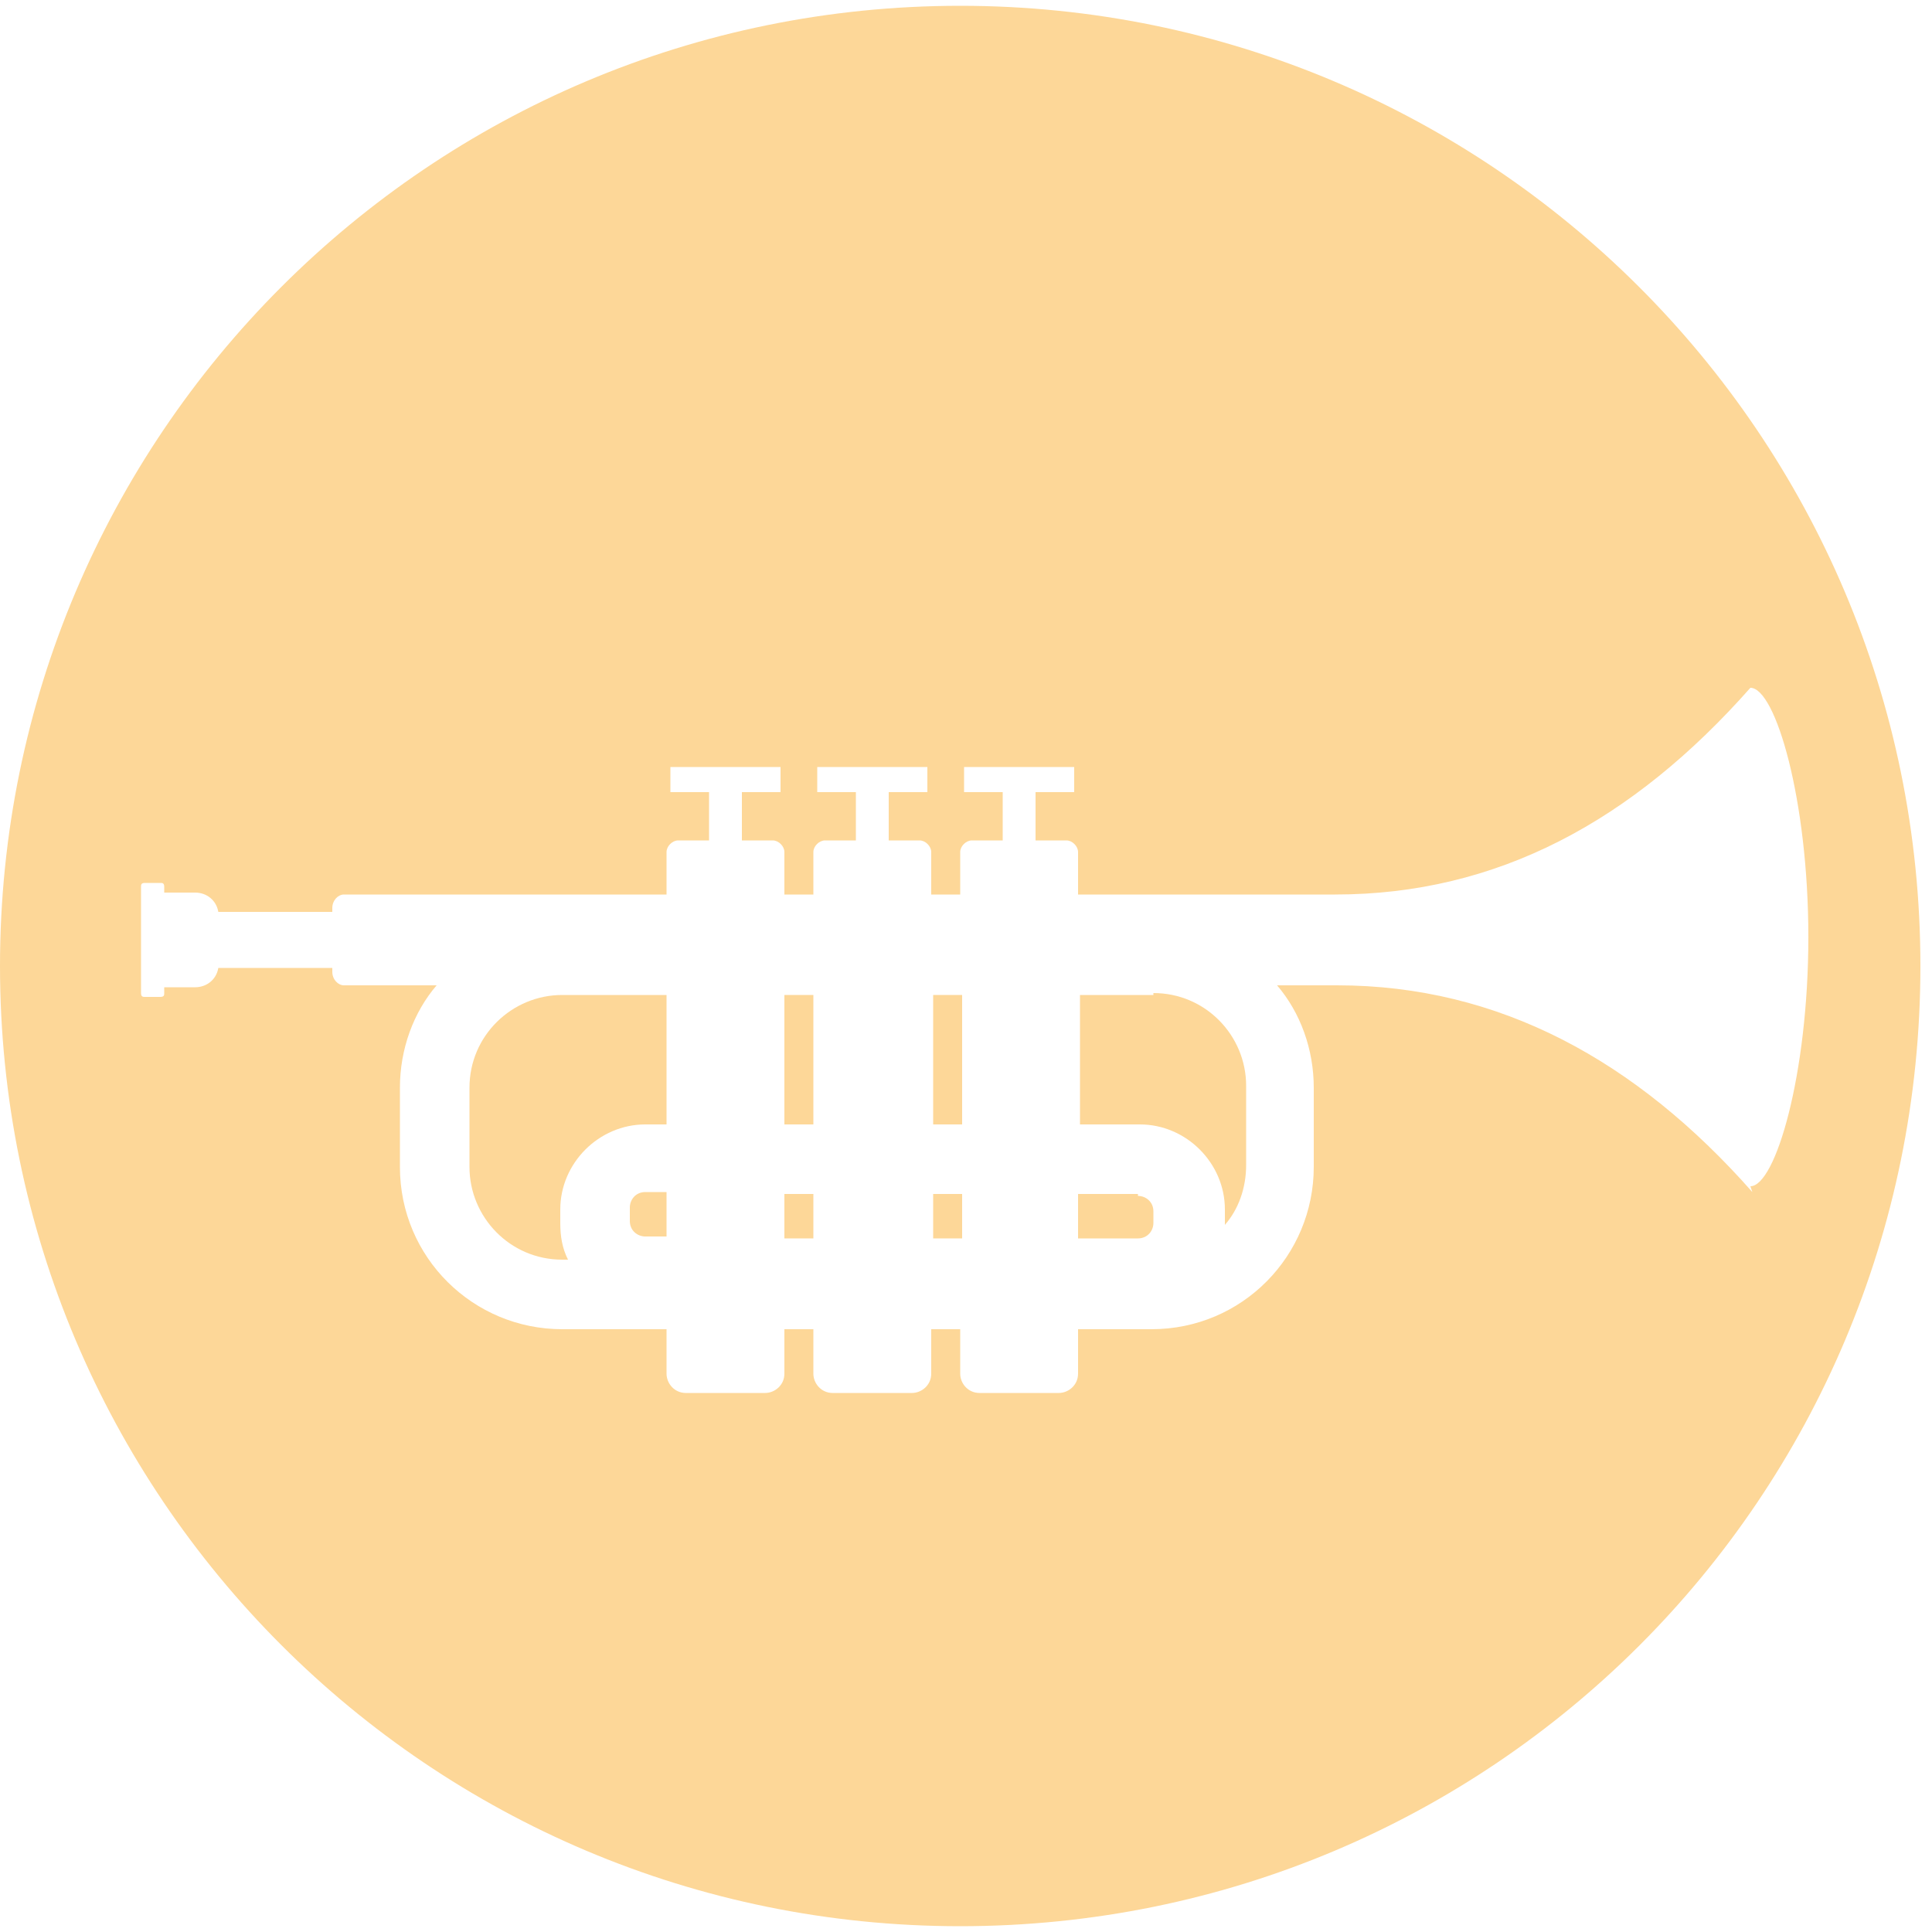 <?xml version="1.0" encoding="UTF-8"?>
<svg id="icons" xmlns="http://www.w3.org/2000/svg" version="1.1" viewBox="0 0 100 100">
  <defs>
    <style>
      .cls-1 {
        fill: #fdd798;
        stroke-width: 0px;
      }
    </style>
  </defs>
  <path class="cls-1" d="M58.9,61.8h-3.1v2.3h3.1c.5,0,.8-.4.8-.8v-.6c0-.5-.4-.8-.8-.8Z"/>
  <path class="cls-1" d="M32.6,62.6v.6c0,.5.4.8.8.8h1.1v-2.3h-1.1c-.5,0-.8.4-.8.8Z"/>
  <rect class="cls-1" x="40.6" y="61.8" width="1.5" height="2.3"/>
  <rect class="cls-1" x="40.6" y="51.5" width="1.5" height="6.7"/>
  <rect class="cls-1" x="48.3" y="61.8" width="1.5" height="2.3"/>
  <path class="cls-1" d="M29,63.2v-.6c0-2.4,2-4.4,4.4-4.4h1.1v-6.7h-5.4c-2.6,0-4.8,2.1-4.8,4.8v4.1c0,2.6,2.1,4.8,4.8,4.8h.3c-.3-.6-.4-1.2-.4-1.9Z"/>
  <path class="cls-1" d="M49.7.3C22.2.3,0,22.6,0,50s22.2,49.7,49.7,49.7,49.7-22.2,49.7-49.7S77.1.3,49.7.3ZM90.7,61.7h0c-6-6.8-13.1-10.7-21.5-10.7h-3.1c1.2,1.4,1.9,3.3,1.9,5.3v4.1c0,4.6-3.7,8.4-8.4,8.4h-3.8v2.3c0,.6-.5,1-1,1h-4.1c-.6,0-1-.5-1-1v-2.3h-1.5v2.3c0,.6-.5,1-1,1h-4.1c-.6,0-1-.5-1-1v-2.3h-1.5v2.3c0,.6-.5,1-1,1h-4.1c-.6,0-1-.5-1-1v-2.3h-5.4c-4.6,0-8.4-3.7-8.4-8.4v-4.1c0-2,.7-3.9,1.9-5.3h-4.8c-.3,0-.6-.3-.6-.7v-.2h-5.9c-.1.6-.6,1-1.2,1h-1.6v.3c0,.1,0,.2-.2.2h-.8c-.1,0-.2,0-.2-.2v-5.5c0-.1,0-.2.2-.2h.8c.1,0,.2,0,.2.2v.3h1.6c.6,0,1.1.4,1.2,1h5.9v-.2c0-.4.3-.7.6-.7h16.7v-2.2c0-.3.3-.6.6-.6h1.6v-2.5h-2v-1.3h5.7v1.3h-2v2.5h1.6c.3,0,.6.3.6.6v2.2h1.5v-2.2c0-.3.3-.6.6-.6h1.6v-2.5h-2v-1.3h5.7v1.3h-2v2.5h1.6c.3,0,.6.3.6.6v2.2h1.5v-2.2c0-.3.3-.6.6-.6h1.6v-2.5h-2v-1.3h5.7v1.3h-2v2.5h1.6c.3,0,.6.3.6.6v2.2h13.3c8.4,0,15.4-3.8,21.5-10.7h0c1.3,0,3,5.8,3,12.9s-1.7,12.9-3,12.9Z"/>
  <rect class="cls-1" x="48.3" y="51.5" width="1.5" height="6.7"/>
  <path class="cls-1" d="M59.7,51.5h-3.8v6.7h3.1c2.4,0,4.4,2,4.4,4.4v.6c0,0,0,.1,0,.2.7-.8,1.1-1.9,1.1-3.1v-4.1c0-2.6-2.1-4.8-4.8-4.8Z"/>
</svg>